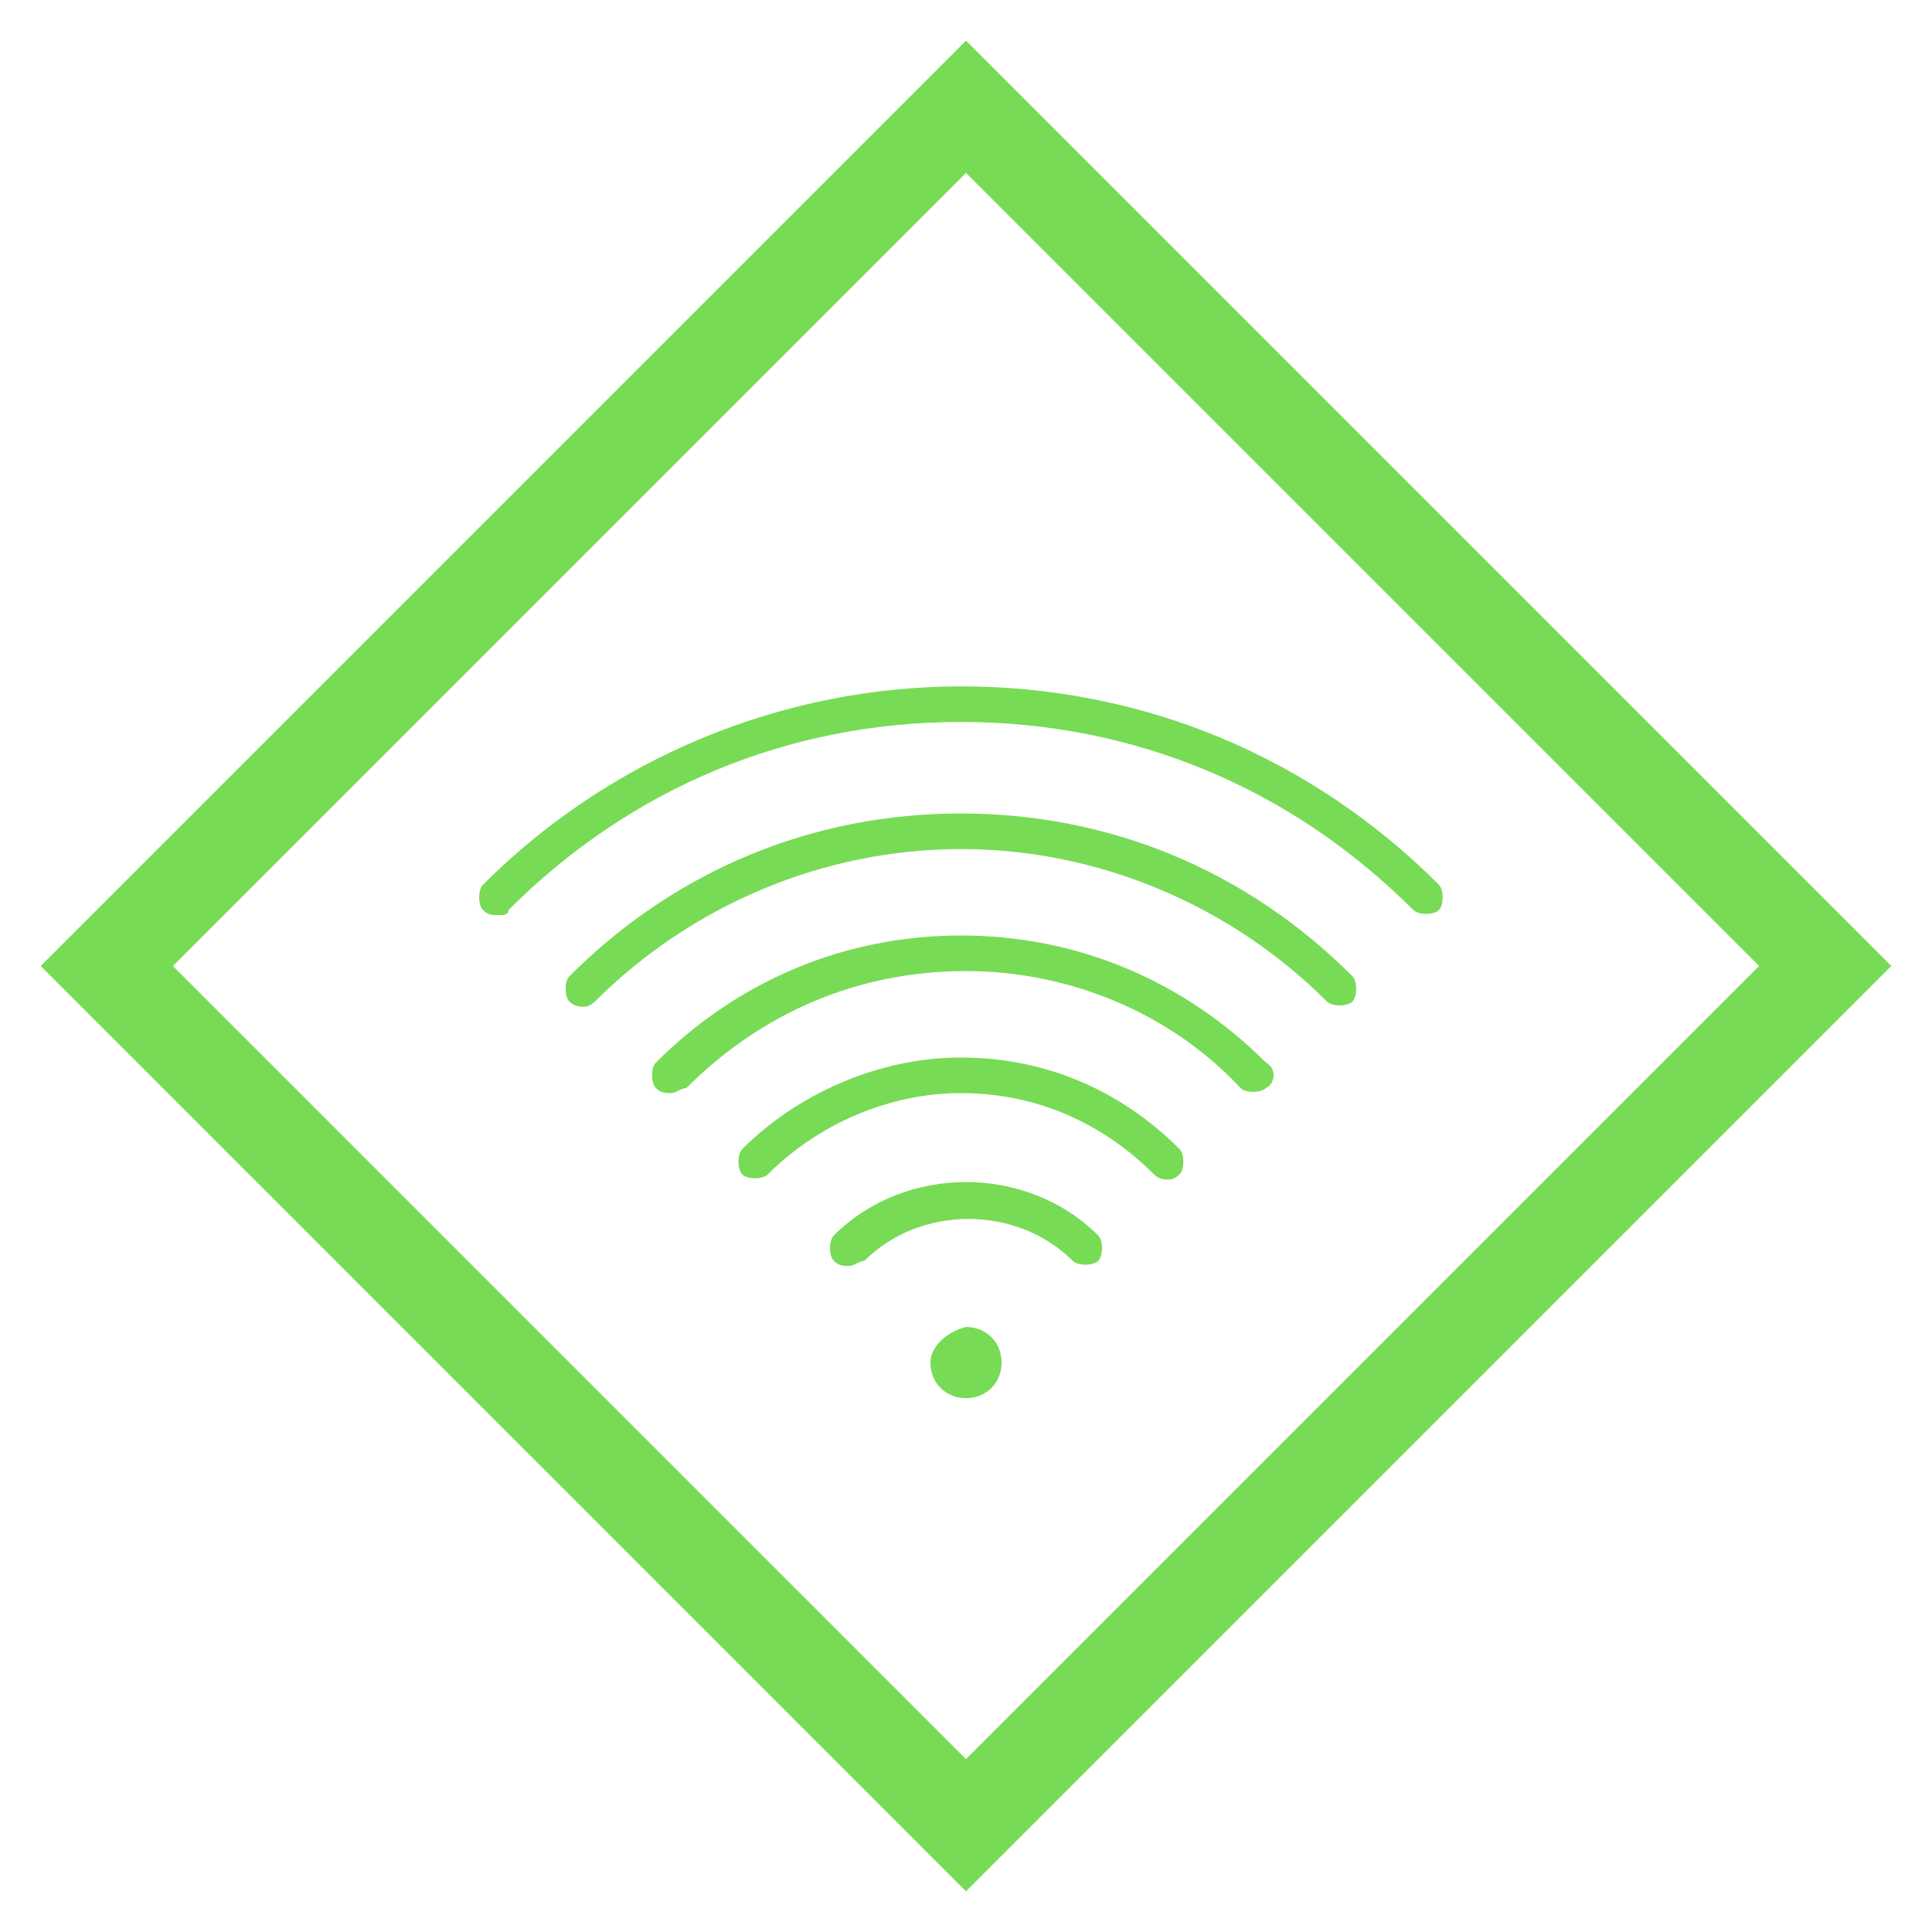 <svg version="1.1" id="レイヤー_1" xmlns="http://www.w3.org/2000/svg" x="0" y="0" xml:space="preserve" width="38" height="38"><style>.st0{fill:#78db56}</style><path class="st0" d="M19 3.4L34.6 19 19 34.6 3.4 19 19 3.4m0-2.6l-1.3 1.3L2.1 17.7.8 19l1.3 1.3 15.6 15.6 1.3 1.3 1.3-1.3 15.6-15.6 1.3-1.3-1.3-1.3L20.3 2.1 19 .8z"/><path class="st0" d="M18.3 26.8c0 .4.3.7.7.7.4 0 .7-.3.7-.7 0-.4-.3-.7-.7-.7-.4.1-.7.4-.7.7zM9.8 18c-.1 0-.2 0-.3-.1-.1-.1-.1-.4 0-.5 2.5-2.5 5.9-3.9 9.4-3.9 3.6 0 6.9 1.4 9.4 3.9.1.1.1.4 0 .5-.1.1-.4.1-.5 0-2.4-2.4-5.5-3.7-8.9-3.7-3.4 0-6.5 1.3-8.9 3.7 0 .1-.1.1-.2.1z"/><path class="st0" d="M11.5 19.8c-.1 0-.2 0-.3-.1-.1-.1-.1-.4 0-.5 2.1-2.1 4.8-3.2 7.7-3.2 2.9 0 5.6 1.1 7.7 3.2.1.1.1.4 0 .5-.1.1-.4.1-.5 0-1.9-1.9-4.5-3-7.2-3s-5.3 1.1-7.2 3c0 0-.1.1-.2.1z"/><path class="st0" d="M13.2 21.5c-.1 0-.2 0-.3-.1-.1-.1-.1-.4 0-.5 1.6-1.6 3.7-2.5 6-2.5s4.4.9 6 2.5c.2.1.2.4 0 .5-.1.1-.4.1-.5 0-1.4-1.5-3.4-2.3-5.4-2.3-2.1 0-4 .8-5.5 2.3-.1 0-.2.1-.3.1z"/><path class="st0" d="M23 23.2c-.1 0-.2 0-.3-.1-1-1-2.3-1.6-3.8-1.6-1.4 0-2.8.6-3.8 1.6-.1.1-.4.1-.5 0-.1-.1-.1-.4 0-.5 1.1-1.1 2.7-1.8 4.3-1.8 1.6 0 3.1.6 4.3 1.8.1.1.1.4 0 .5 0 0-.1.1-.2.1z"/><path class="st0" d="M16.7 24.9c-.1 0-.2 0-.3-.1-.1-.1-.1-.4 0-.5 1.4-1.4 3.8-1.4 5.2 0 .1.1.1.4 0 .5-.1.1-.4.1-.5 0-1.1-1.1-3-1.1-4.1 0-.1 0-.2.1-.3.1z"/></svg>
